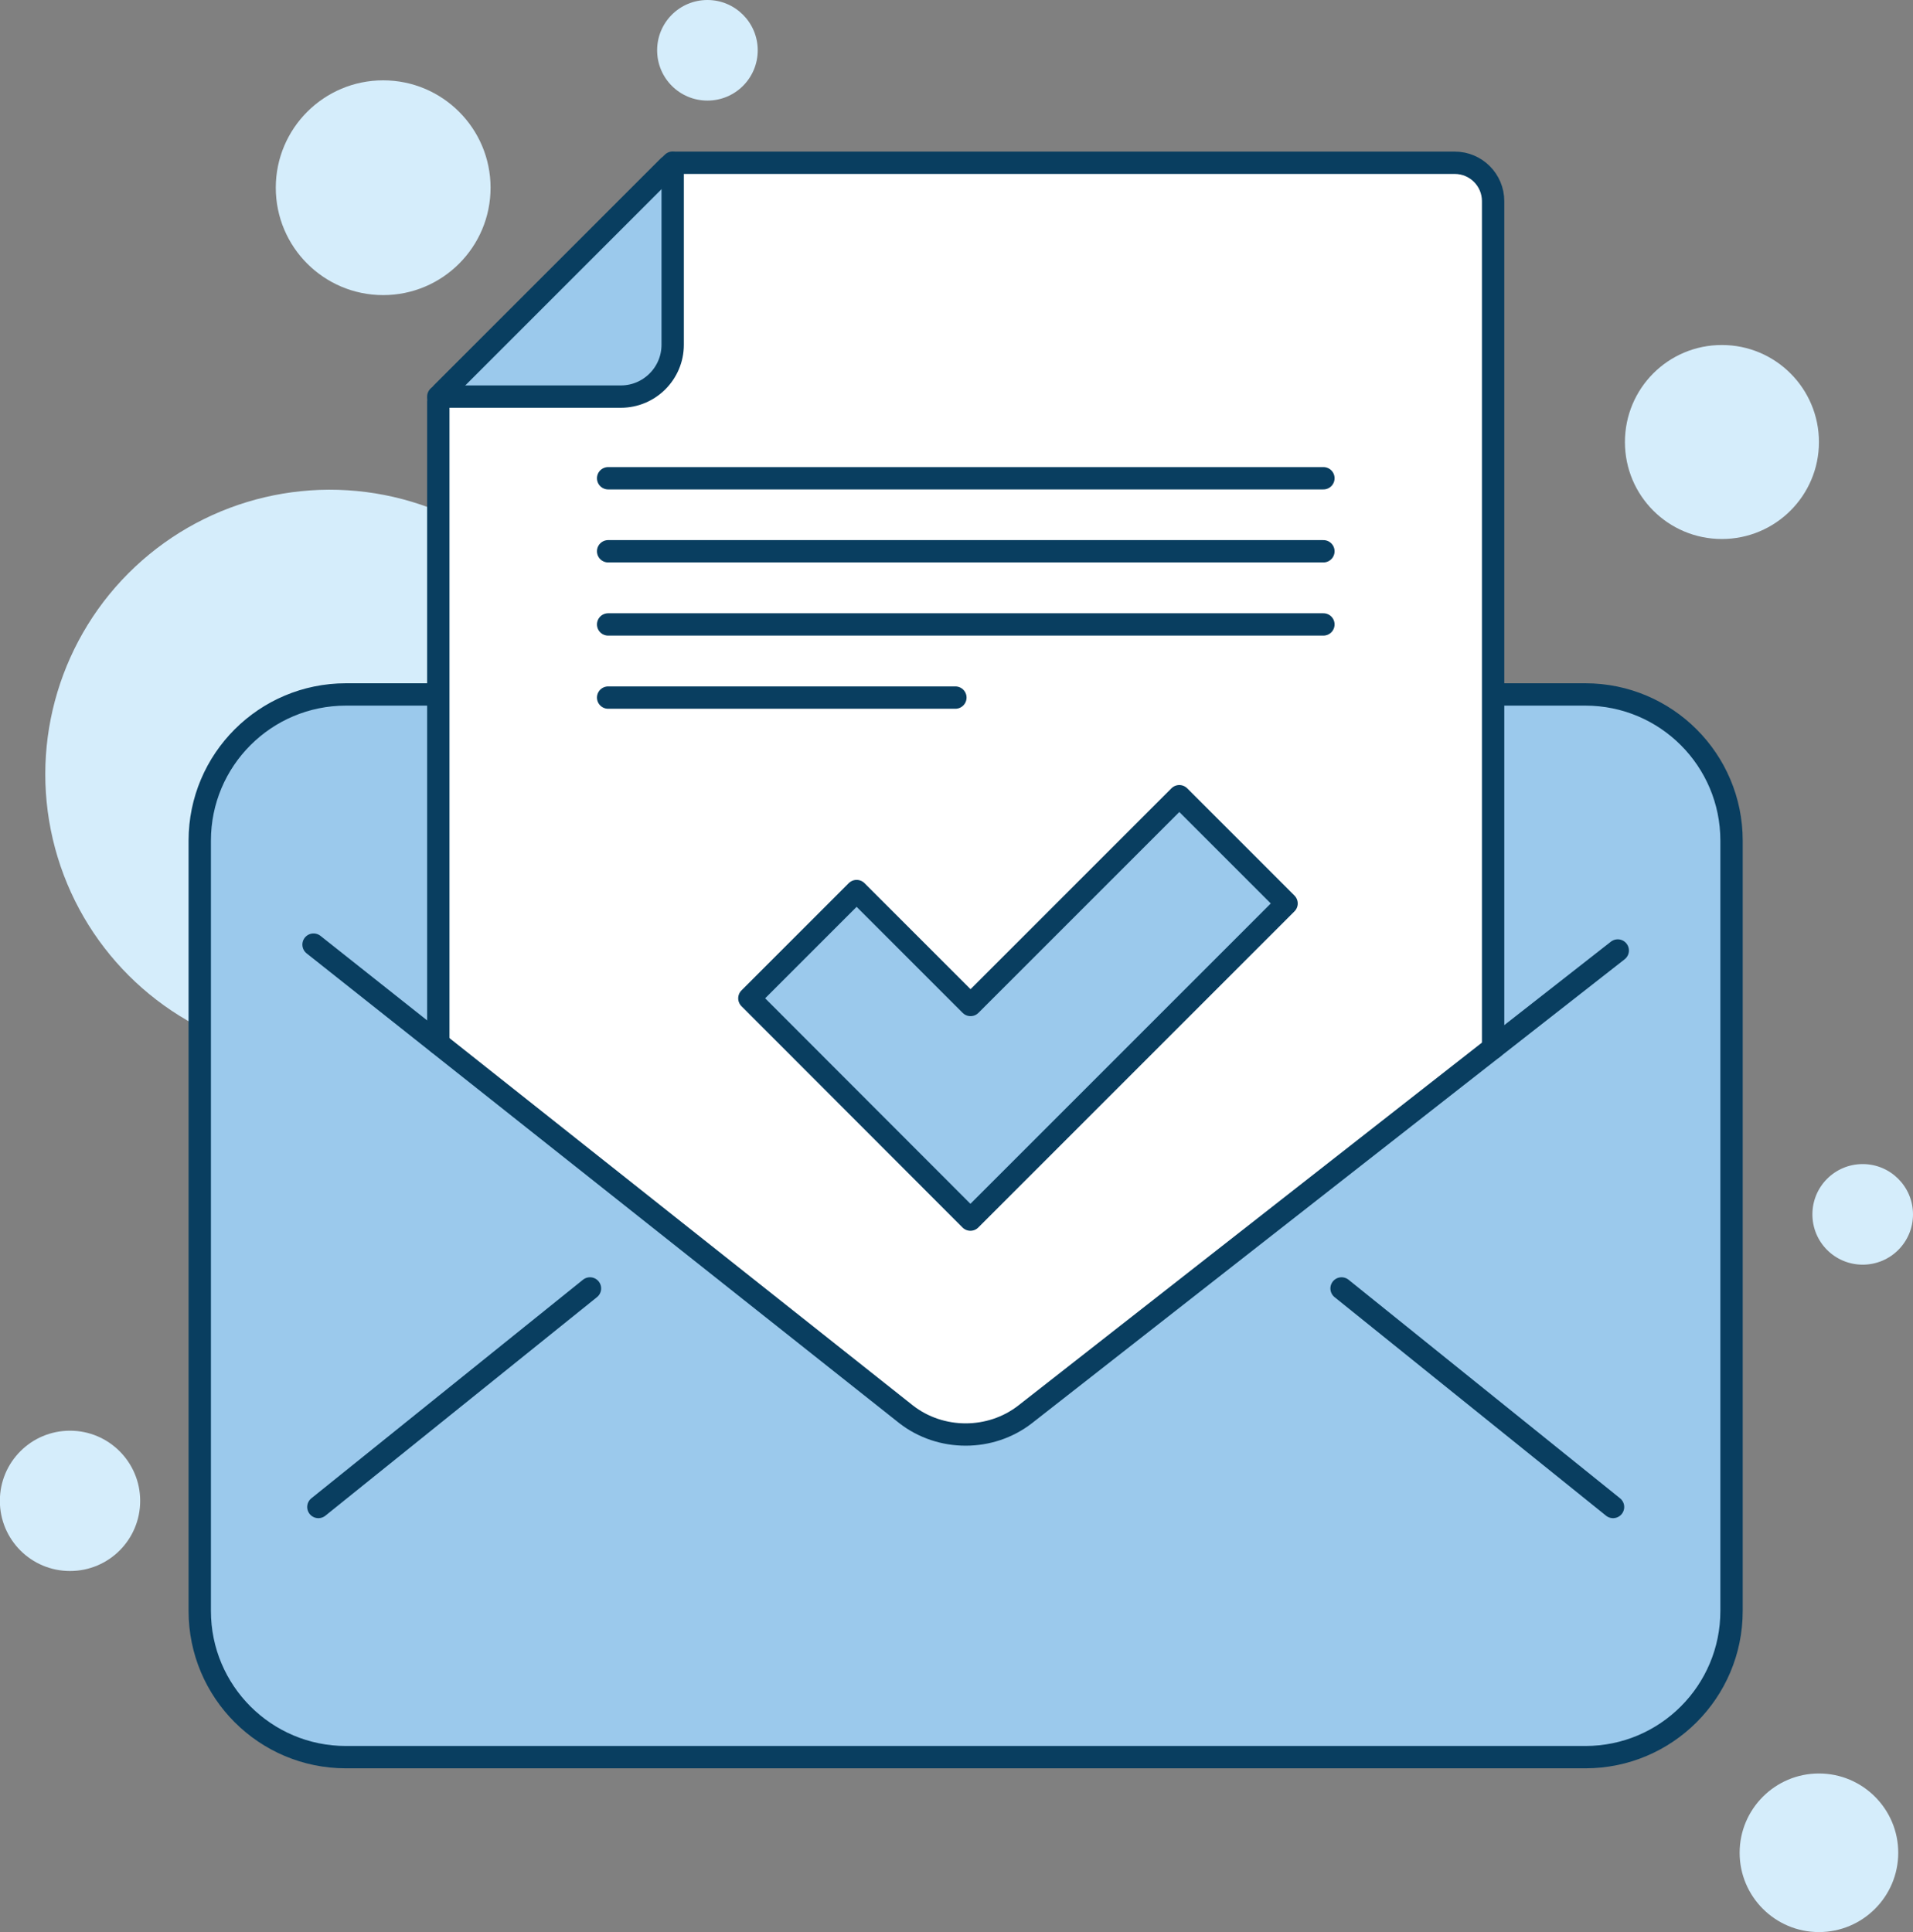 <svg xmlns="http://www.w3.org/2000/svg" id="Layer_2" data-name="Layer 2" viewBox="0 0 146.43 147.9"><rect x="0" y="0" width="146.43" height="147.9" fill="#808080" stroke="none"/><defs><style>      .cls-1 {        fill: #d5edfb;      }      .cls-2 {        fill: #fff;      }      .cls-3 {        fill: none;      }      .cls-3, .cls-4 {        stroke: #093e60;        stroke-linecap: round;        stroke-linejoin: round;        stroke-width: 1.71px;      }      .cls-4, .cls-5 {        fill: #9bc9ec;      }    </style></defs><g id="Layer_1-2" data-name="Layer 1"><circle class="cls-1" cx="25.25" cy="59.27" r="21.78" transform="translate(-12.87 7.33) rotate(-13.2)"></circle><path class="cls-1" d="M139.23,33.84c0-4.1-3.32-7.43-7.43-7.43s-7.42,3.32-7.42,7.43,3.32,7.42,7.42,7.42,7.43-3.32,7.43-7.42Z"></path><circle class="cls-1" cx="29.33" cy="14.37" r="8.22"></circle><path class="cls-1" d="M145.3,141.83c0-3.35-2.72-6.07-6.07-6.07s-6.07,2.72-6.07,6.07,2.72,6.07,6.07,6.07,6.07-2.72,6.07-6.07Z"></path><path class="cls-1" d="M10.73,114.89c0-2.96-2.4-5.37-5.37-5.37s-5.37,2.4-5.37,5.37,2.4,5.37,5.37,5.37,5.37-2.4,5.37-5.37Z"></path><path class="cls-1" d="M146.43,92.96c0-2.12-1.72-3.85-3.85-3.85s-3.85,1.72-3.85,3.85,1.72,3.85,3.85,3.85,3.85-1.72,3.85-3.85Z"></path><path class="cls-1" d="M58,3.85c0-2.12-1.72-3.85-3.85-3.85s-3.85,1.72-3.85,3.85,1.72,3.85,3.85,3.85,3.85-1.72,3.85-3.85Z"></path><path class="cls-4" d="M121.36,53.16H26.48c-6.18,0-11.19,5.01-11.19,11.19v58.97c0,6.18,5.01,11.19,11.19,11.19h94.87c6.18,0,11.19-5.01,11.19-11.19v-58.97c0-6.18-5.01-11.19-11.19-11.19Z"></path><path class="cls-2" d="M78.01,107.66l35.52-27.8V15.41c0-1.2-.98-2.18-2.18-2.18h-59.11v13.17c0,2.61-2.12,4.73-4.73,4.73h-13.17l-.04,48.38,35.52,28.16c2.37,1.85,5.81,1.85,8.19,0Z"></path><path class="cls-5" d="M50.72,26.4v-12.08l-15.33,15.28h12.12c1.77,0,3.2-1.44,3.2-3.2Z"></path><path class="cls-3" d="M24,72.31l45.35,35.95c2.65,2.07,6.48,2.07,9.13,0l45.35-35.5"></path><line class="cls-3" x1="45.16" y1="98.63" x2="24.37" y2="115.36"></line><line class="cls-3" x1="102.69" y1="98.63" x2="123.47" y2="115.36"></line><line class="cls-3" x1="46.55" y1="36.61" x2="101.3" y2="36.61"></line><line class="cls-3" x1="46.55" y1="42.2" x2="101.3" y2="42.2"></line><line class="cls-3" x1="46.55" y1="47.8" x2="101.3" y2="47.8"></line><path class="cls-3" d="M33.55,79.87V30.73c0-.24.09-.46.26-.63l17.38-17.38c.17-.17.39-.26.63-.26h59.53c1.63,0,2.94,1.32,2.94,2.94v64.83"></path><path class="cls-3" d="M33.55,30.36h13.97c2.19,0,3.97-1.78,3.97-3.97v-13.94"></path><line class="cls-3" x1="46.55" y1="53.4" x2="73.13" y2="53.4"></line><polygon class="cls-4" points="90.27 60.95 74.29 76.93 65.57 68.21 57.36 76.42 74.28 93.36 98.48 69.16 90.27 60.95"></polygon></g></svg>
